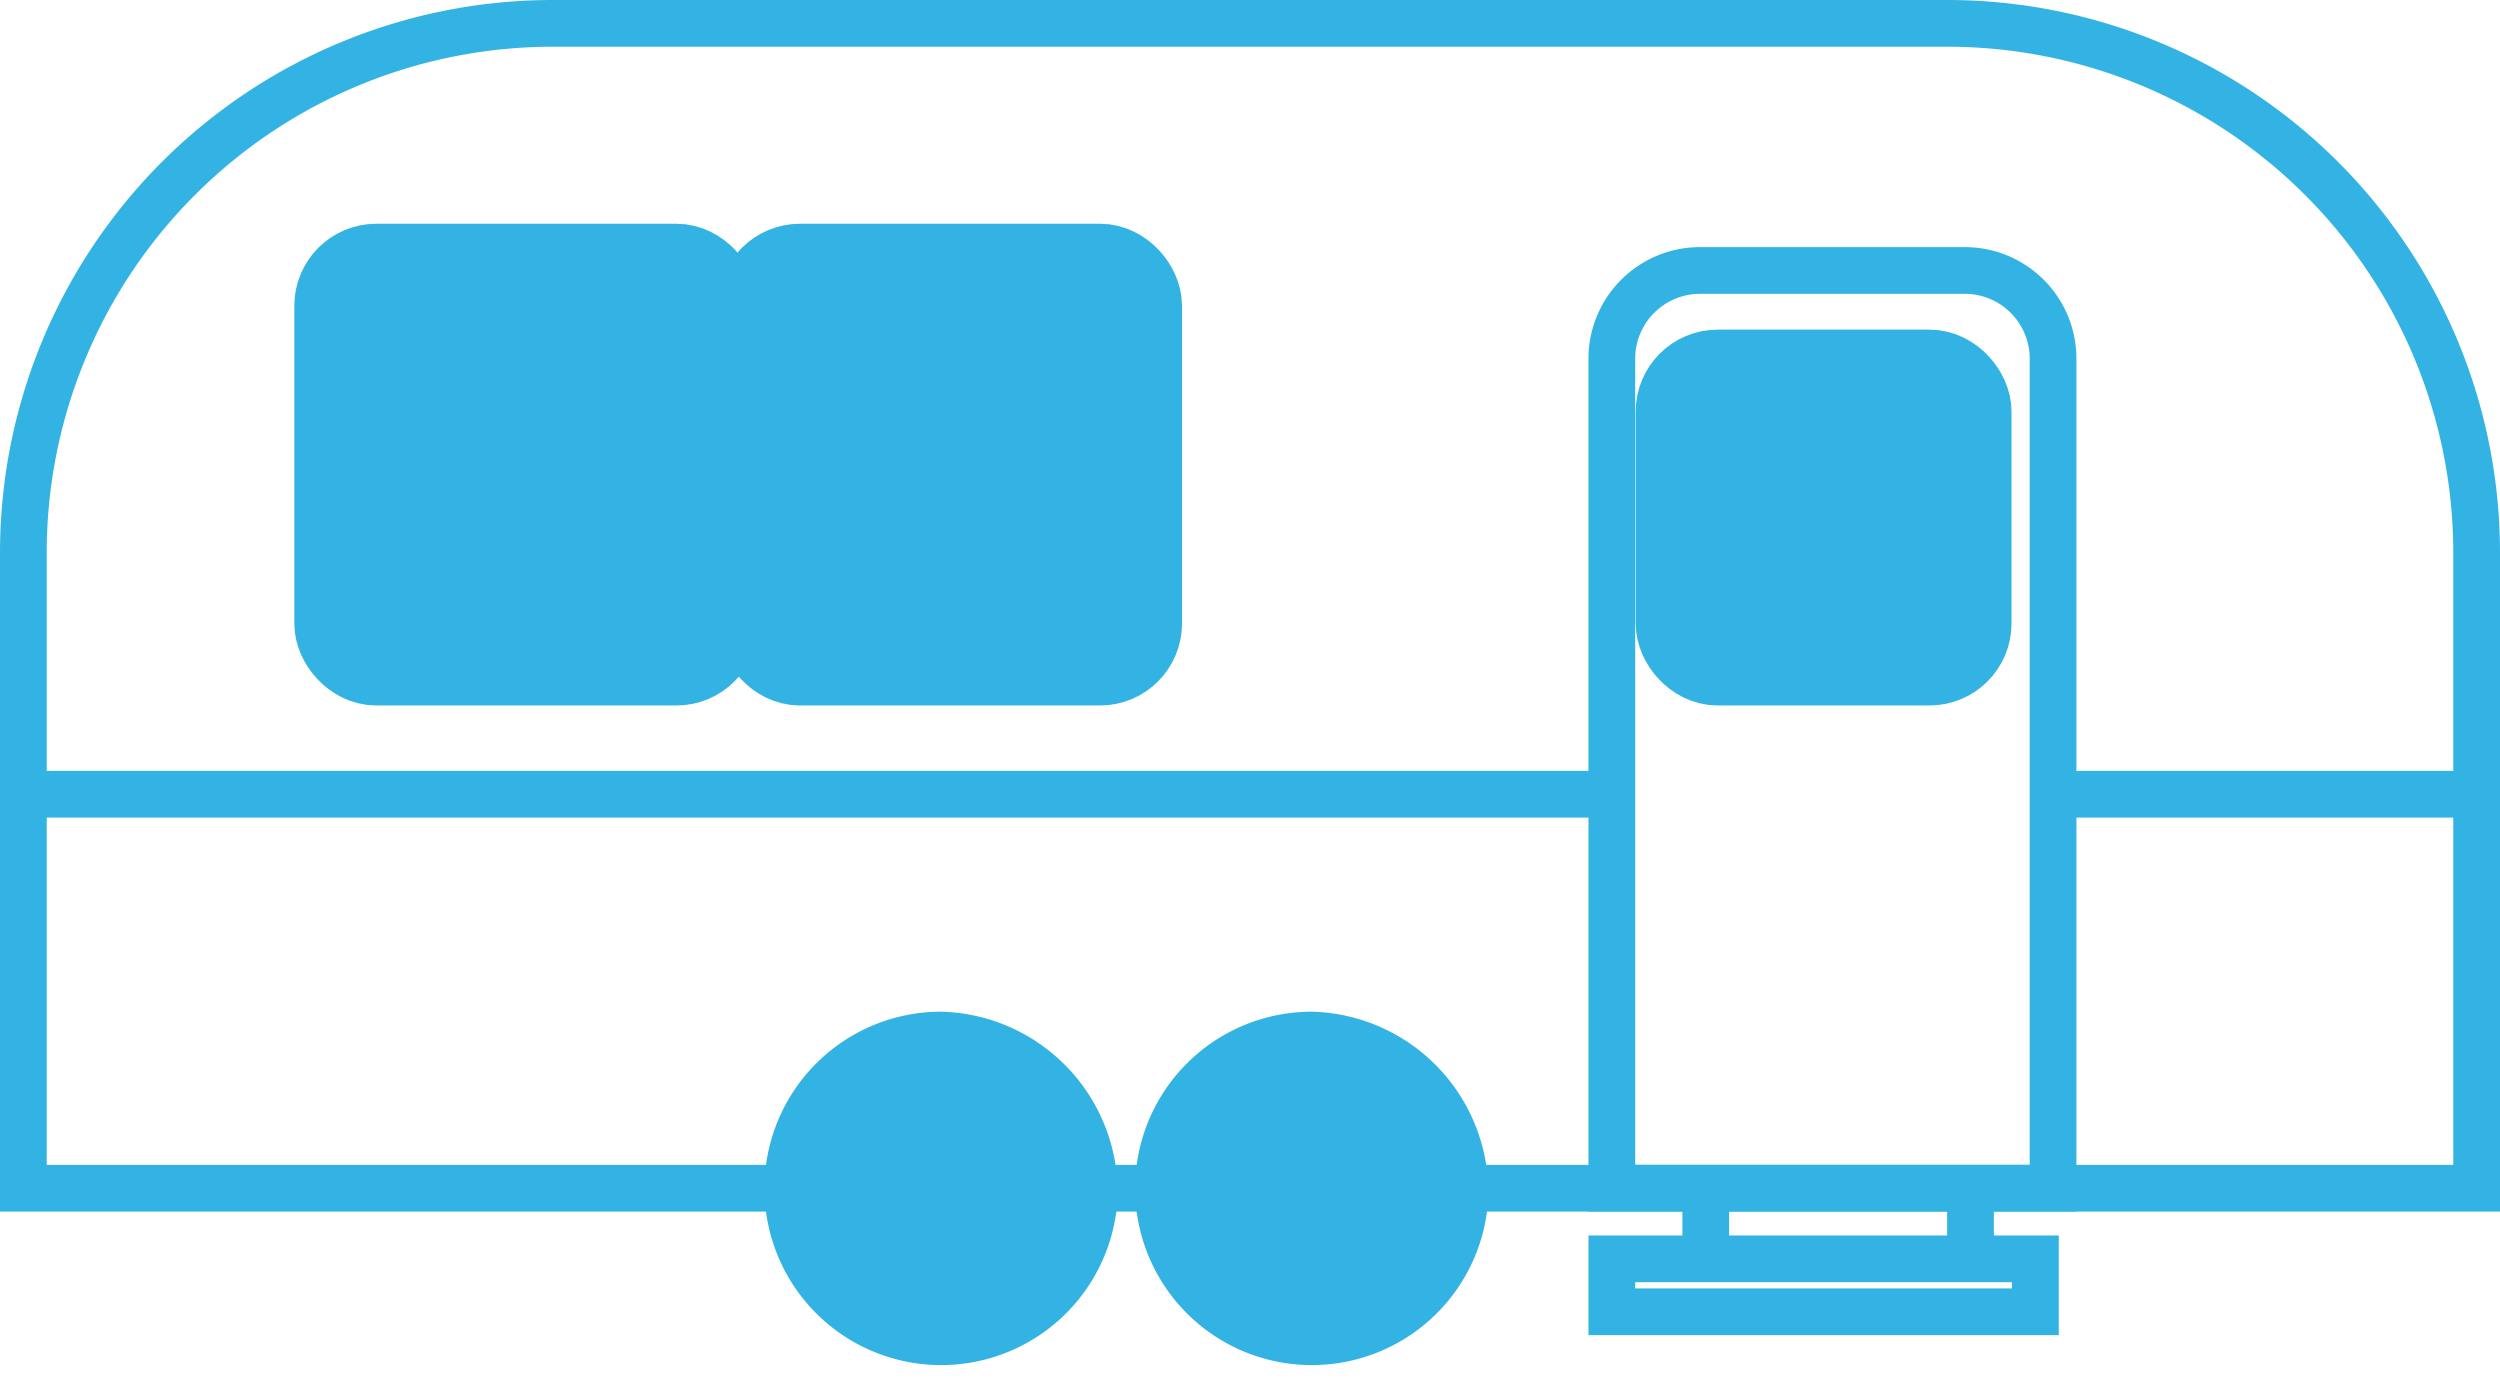 <svg xmlns="http://www.w3.org/2000/svg" width="107" height="59.166" viewBox="0 0 107 59.166">
  <g id="RV_Small_active" transform="translate(-34.5 -9)">
    <path id="Path_226" data-name="Path 226" d="M82.335,60.234A7.563,7.563,0,1,1,74.781,52.3,7.75,7.75,0,0,1,82.335,60.234Z" fill="#33b3e4"/>
    <path id="Path_227" data-name="Path 227" d="M98.2,60.234A7.563,7.563,0,1,1,90.644,52.3,7.75,7.75,0,0,1,98.2,60.234Z" fill="#33b3e4"/>
    <rect id="Rectangle_70" data-name="Rectangle 70" width="15.863" height="16.619" rx="1.511" transform="translate(49.097 20.576)" fill="#33b3e4" stroke="#33b3e4" stroke-width="4"/>
    <rect id="Rectangle_71" data-name="Rectangle 71" width="15.863" height="16.619" rx="1.511" transform="translate(67.227 20.576)" fill="#33b3e4" stroke="#33b3e4" stroke-width="4"/>
    <rect id="Rectangle_72" data-name="Rectangle 72" width="12.086" height="12.086" rx="1.511" transform="translate(106.507 25.108)" fill="#33b3e4" stroke="#33b3e4" stroke-width="4"/>
    <path id="Path_228" data-name="Path 228" d="M35.5,32.662A22.662,22.662,0,0,1,58.162,10h59.676A22.662,22.662,0,0,1,140.5,32.662V59.856H35.5Z" fill="none" stroke="#33b3e4" stroke-width="2"/>
    <path id="Path_229" data-name="Path 229" d="M103.486,24.353a3.777,3.777,0,0,1,3.777-3.777h11.331a3.777,3.777,0,0,1,3.777,3.777v35.5H103.486Z" fill="none" stroke="#33b3e4" stroke-width="2"/>
    <line id="Line_15" data-name="Line 15" x2="67.986" transform="translate(35.5 42.993)" fill="none" stroke="#33b3e4" stroke-width="2"/>
    <line id="Line_16" data-name="Line 16" x2="18.129" transform="translate(122.371 42.993)" fill="none" stroke="#33b3e4" stroke-width="2"/>
    <rect id="Rectangle_73" data-name="Rectangle 73" width="18.129" height="2.266" transform="translate(103.486 62.878)" fill="none" stroke="#33b3e4" stroke-width="2"/>
    <line id="Line_17" data-name="Line 17" y2="3.022" transform="translate(107.507 59.856)" fill="none" stroke="#33b3e4" stroke-width="2"/>
    <line id="Line_18" data-name="Line 18" y2="3.022" transform="translate(118.838 59.856)" fill="none" stroke="#33b3e4" stroke-width="2"/>
  </g>
</svg>
